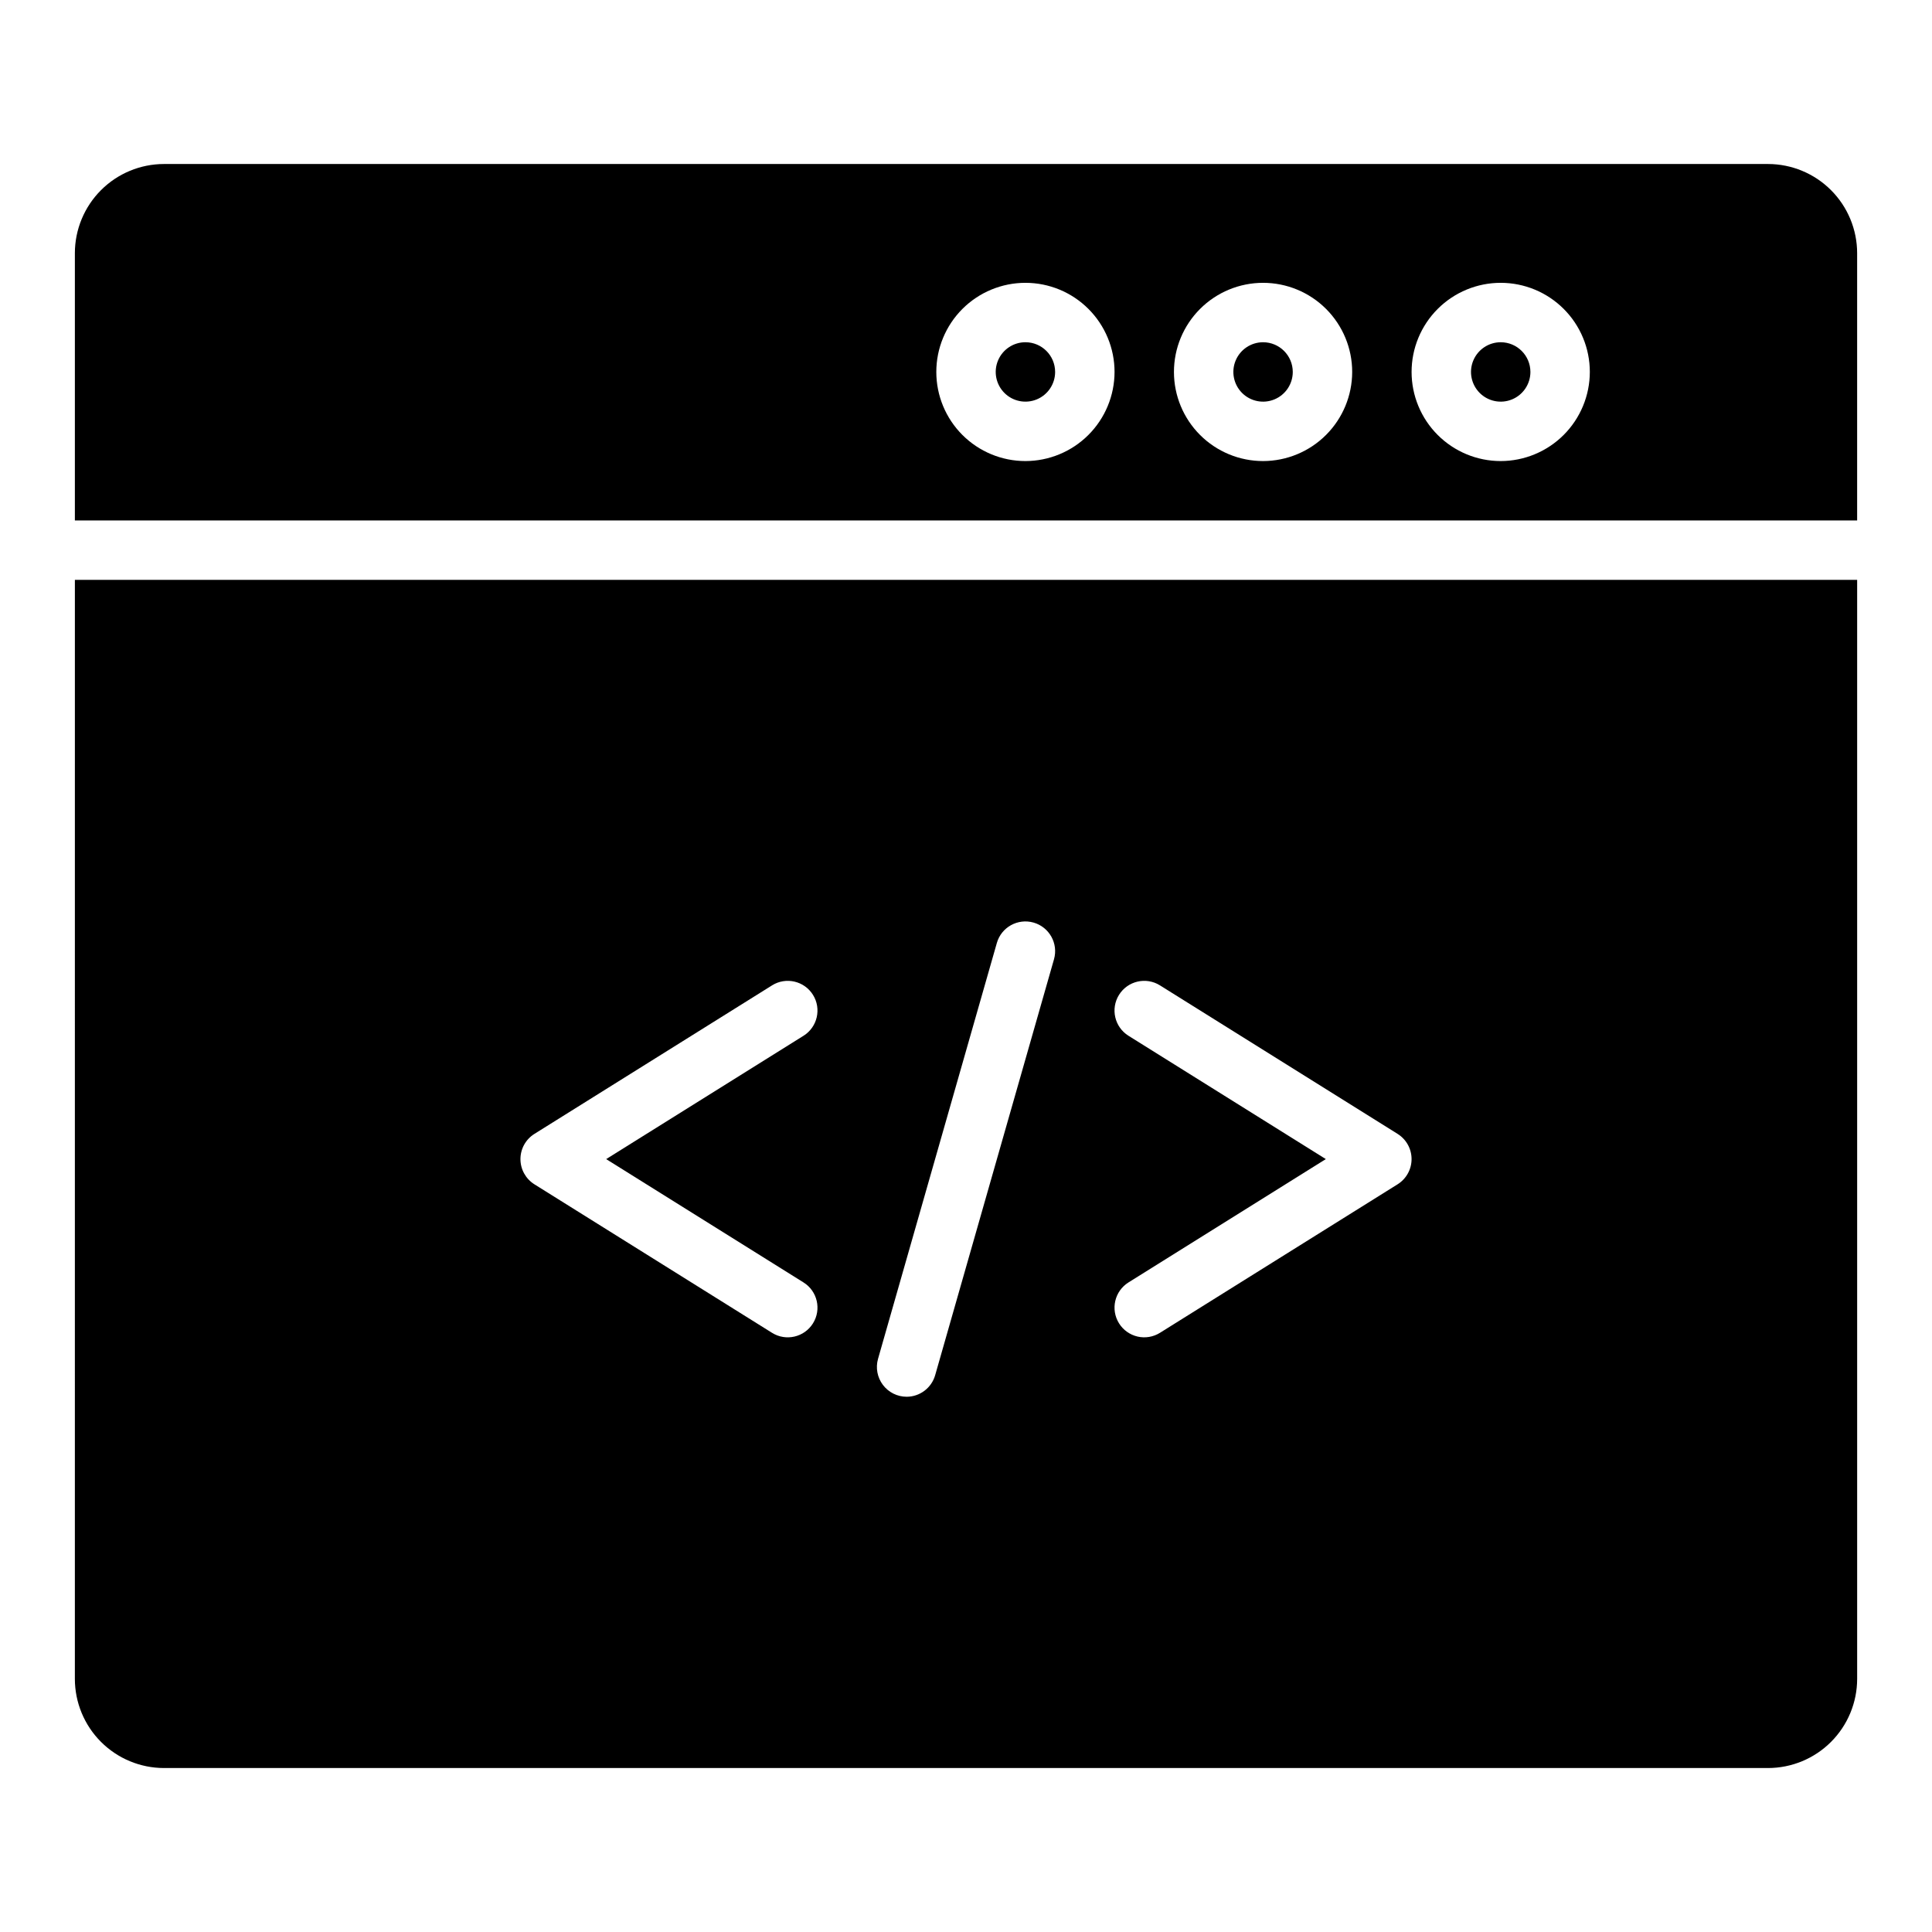 <?xml version="1.0" encoding="UTF-8"?>
<!-- Uploaded to: ICON Repo, www.iconrepo.com, Generator: ICON Repo Mixer Tools -->
<svg fill="#000000" width="800px" height="800px" version="1.1" viewBox="144 144 512 512" xmlns="http://www.w3.org/2000/svg">
 <path d="m163.84 588.93c0.008 6.262 2.5 12.266 6.926 16.691 4.43 4.43 10.43 6.918 16.691 6.926h425.09c6.262-0.008 12.266-2.496 16.691-6.926 4.426-4.426 6.918-10.43 6.926-16.691v-291.26h-472.32zm279.22-170.44c-3.688-2.305-4.809-7.164-2.504-10.852 2.305-3.688 7.16-4.809 10.848-2.504l62.977 39.359v0.004c2.301 1.438 3.699 3.961 3.699 6.676 0 2.711-1.398 5.234-3.699 6.676l-62.977 39.359c-1.77 1.105-3.906 1.465-5.941 0.996-2.035-0.473-3.801-1.73-4.906-3.5-2.305-3.688-1.184-8.543 2.504-10.848l52.297-32.684zm-66.375 85.625 31.488-110.21v-0.004c1.195-4.184 5.555-6.602 9.738-5.406 4.18 1.195 6.602 5.555 5.406 9.734l-31.488 110.21v0.004c-0.969 3.375-4.051 5.703-7.562 5.711-2.473-0.004-4.797-1.164-6.285-3.137-1.488-1.973-1.969-4.527-1.297-6.902zm-91.066-59.617 62.977-39.359v-0.004c3.688-2.305 8.543-1.184 10.848 2.504 2.305 3.688 1.184 8.547-2.504 10.852l-52.297 32.684 52.297 32.684c3.688 2.305 4.809 7.16 2.504 10.848-2.305 3.688-7.16 4.809-10.848 2.504l-62.977-39.359c-2.301-1.441-3.695-3.965-3.695-6.676 0-2.715 1.395-5.238 3.695-6.676zm138-201.93c0 3.184-1.918 6.055-4.859 7.273s-6.328 0.543-8.578-1.707c-2.25-2.254-2.926-5.637-1.707-8.578s4.09-4.859 7.273-4.859c4.348 0.004 7.867 3.523 7.871 7.871zm188.93-55.105h-425.09c-6.262 0.008-12.262 2.496-16.691 6.926-4.426 4.426-6.918 10.43-6.926 16.691v70.848h472.32v-70.848c-0.008-6.262-2.5-12.266-6.926-16.691-4.426-4.43-10.43-6.918-16.691-6.926zm-196.8 78.723c-6.262 0-12.27-2.488-16.699-6.918-4.43-4.43-6.918-10.438-6.918-16.699 0-6.266 2.488-12.27 6.918-16.699 4.43-4.43 10.438-6.918 16.699-6.918 6.266 0 12.27 2.488 16.699 6.918 4.43 4.43 6.918 10.434 6.918 16.699-0.008 6.262-2.496 12.262-6.926 16.691-4.426 4.426-10.43 6.918-16.691 6.926zm62.977 0c-6.262 0-12.27-2.488-16.699-6.918-4.43-4.43-6.918-10.438-6.918-16.699 0-6.266 2.488-12.27 6.918-16.699 4.43-4.43 10.438-6.918 16.699-6.918s12.27 2.488 16.699 6.918c4.43 4.43 6.918 10.434 6.918 16.699-0.008 6.262-2.5 12.262-6.926 16.691-4.426 4.426-10.43 6.918-16.691 6.926zm62.977 0c-6.266 0-12.27-2.488-16.699-6.918-4.43-4.43-6.918-10.438-6.918-16.699 0-6.266 2.488-12.27 6.918-16.699 4.43-4.43 10.434-6.918 16.699-6.918 6.262 0 12.27 2.488 16.699 6.918 4.43 4.43 6.918 10.434 6.918 16.699-0.008 6.262-2.5 12.262-6.926 16.691-4.426 4.426-10.43 6.918-16.691 6.926zm-55.105-23.617c0 3.184-1.918 6.055-4.859 7.273-2.941 1.219-6.328 0.543-8.578-1.707-2.25-2.254-2.926-5.637-1.707-8.578s4.09-4.859 7.273-4.859c4.348 0.004 7.867 3.523 7.871 7.871zm62.977 0c0 3.184-1.918 6.055-4.859 7.273-2.941 1.219-6.328 0.543-8.578-1.707-2.25-2.254-2.926-5.637-1.707-8.578s4.09-4.859 7.273-4.859c4.344 0.004 7.867 3.523 7.871 7.871z"/>
</svg>